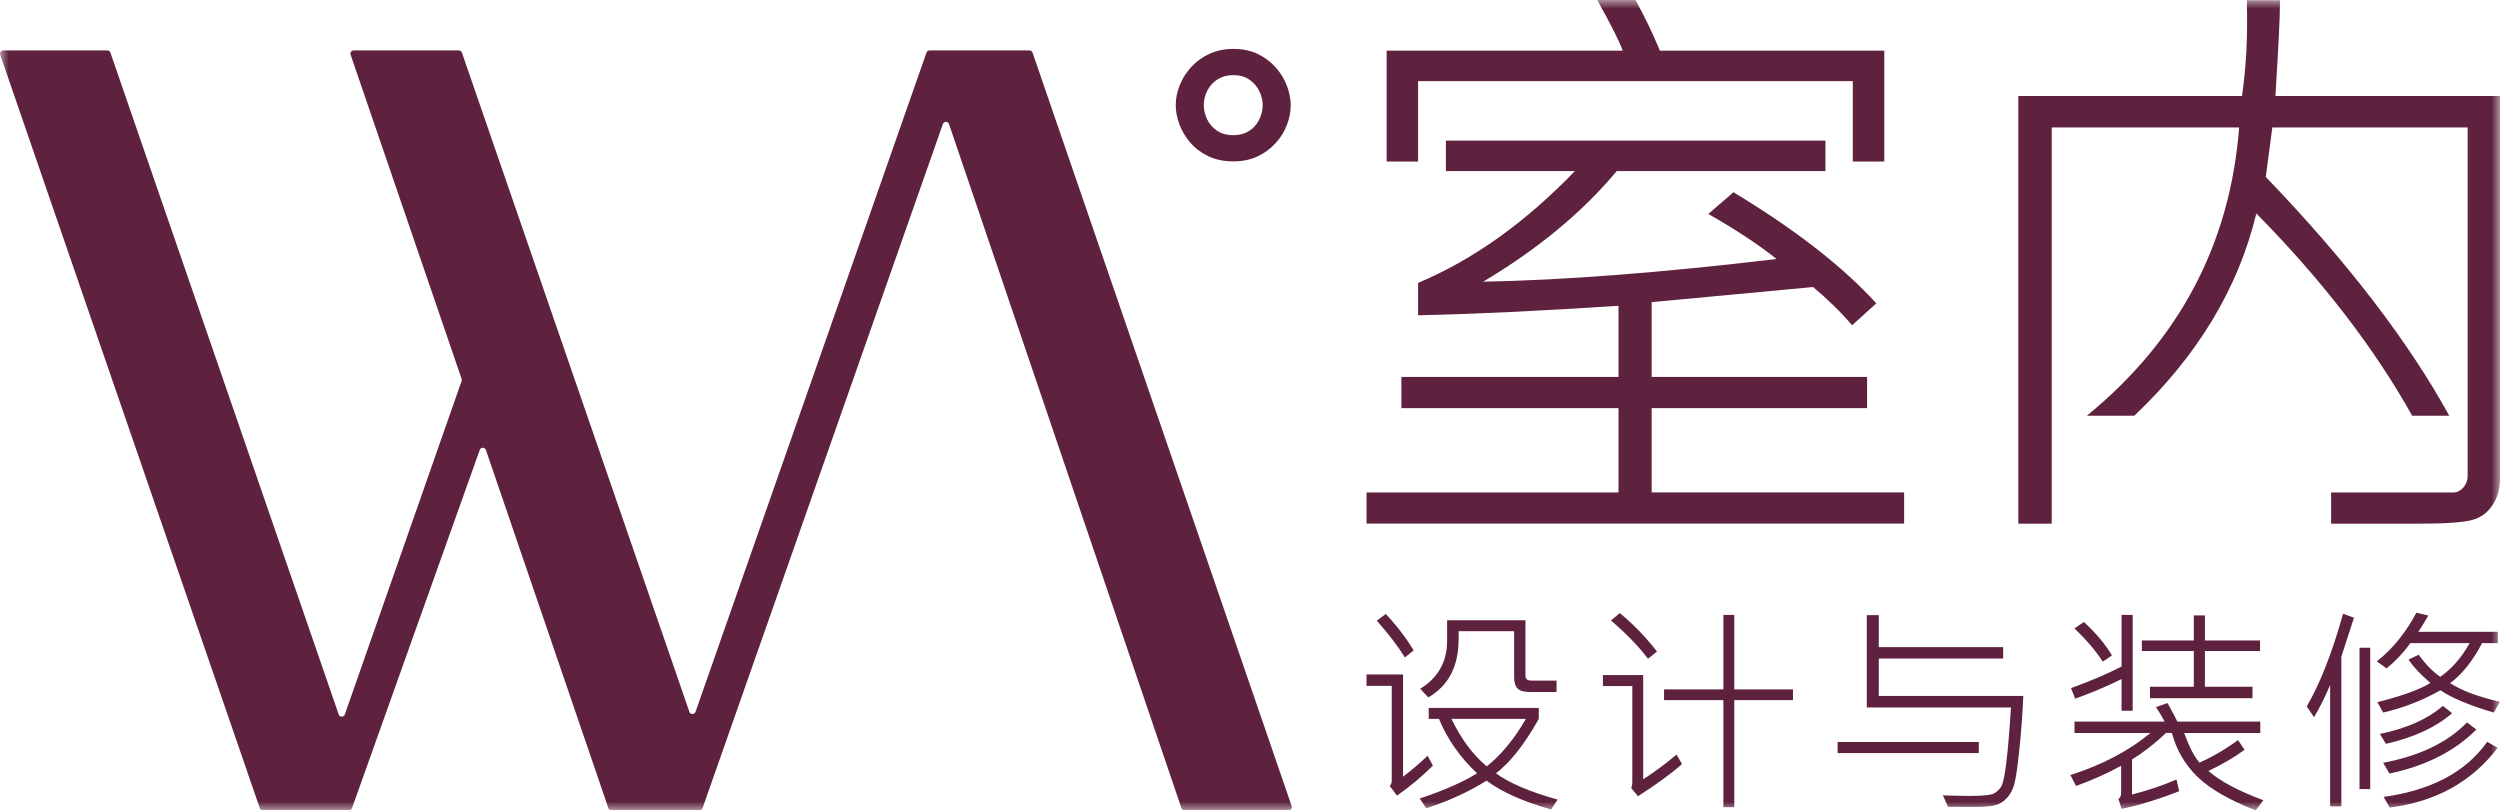 <?xml version="1.0" encoding="UTF-8"?> <svg xmlns="http://www.w3.org/2000/svg" width="145" height="47" viewBox="0 0 145 47" fill="none"><g clip-path="url(#clip0_202_3395)"><mask id="mask0_202_3395" style="mask-type:luminance" maskUnits="userSpaceOnUse" x="0" y="0" width="145" height="47"><path d="M145 0H0V47H145V0Z" fill="white"></path></mask><g mask="url(#mask0_202_3395)"><path d="M59.709 2.925H53.915C53.833 2.925 53.762 2.975 53.735 3.052L40.341 41.285C40.281 41.455 40.043 41.454 39.983 41.284L26.791 3.053C26.763 2.975 26.692 2.925 26.612 2.925H20.515C20.385 2.925 20.293 3.053 20.336 3.177L26.773 21.973C26.787 22.013 26.787 22.058 26.773 22.097L20 41.438C19.941 41.609 19.702 41.609 19.644 41.438L11.81 18.723L6.404 3.053C6.378 2.975 6.306 2.925 6.226 2.925H0.19C0.06 2.925 -0.032 3.053 0.011 3.177L15.068 46.872C15.095 46.949 15.166 47 15.247 47H20.238C20.319 47 20.389 46.949 20.416 46.874L27.826 26.095C27.885 25.926 28.124 25.928 28.182 26.098L35.286 46.871C35.312 46.949 35.385 47 35.465 47H40.57C40.65 47 40.722 46.949 40.748 46.872L54.686 7.196C54.746 7.026 54.986 7.027 55.043 7.198L68.522 46.871C68.548 46.949 68.62 47 68.701 47H74.736C74.866 47 74.957 46.871 74.915 46.746L59.888 3.052C59.862 2.976 59.79 2.925 59.709 2.925Z" fill="#5E223E"></path></g><mask id="mask1_202_3395" style="mask-type:luminance" maskUnits="userSpaceOnUse" x="0" y="0" width="145" height="47"><path d="M145 0H0V47H145V0Z" fill="white"></path></mask><g mask="url(#mask1_202_3395)"><path d="M88.501 41.696H84.186C84.736 42.848 85.418 43.767 86.232 44.449C87.063 43.791 87.82 42.874 88.501 41.696ZM90.28 40.136H88.731C88.396 40.136 88.16 40.069 88.023 39.936C87.888 39.803 87.819 39.58 87.819 39.268V36.61H84.601V37.059C84.601 38.644 84.015 39.773 82.842 40.448L82.37 39.948C83.411 39.312 83.932 38.386 83.932 37.171V35.974H88.476V39.18C88.476 39.377 88.586 39.473 88.804 39.473H90.28V40.136ZM90.342 46.376L89.964 46.951C88.349 46.493 87.1 45.936 86.22 45.279C85.153 45.944 83.988 46.476 82.722 46.876L82.345 46.314C83.742 45.849 84.849 45.361 85.668 44.853C84.683 43.926 83.948 42.875 83.46 41.696H82.866V41.06H89.25V41.696C88.419 43.174 87.591 44.225 86.765 44.853C87.542 45.419 88.734 45.928 90.342 46.376ZM81.992 37.721L81.483 38.133C81.087 37.487 80.543 36.776 79.853 35.999L80.374 35.611C80.998 36.269 81.537 36.971 81.992 37.721ZM83.108 44.405C82.466 45.045 81.773 45.626 81.025 46.145L80.603 45.584C80.681 45.501 80.721 45.403 80.721 45.29V39.78H79.258V39.118H81.377V45.047C81.816 44.722 82.292 44.317 82.803 43.83L83.108 44.405Z" fill="#5E223E"></path></g><mask id="mask2_202_3395" style="mask-type:luminance" maskUnits="userSpaceOnUse" x="0" y="0" width="145" height="47"><path d="M145 0H0V47H145V0Z" fill="white"></path></mask><g mask="url(#mask2_202_3395)"><path d="M103.992 40.608H100.588V46.819H99.956V40.608H96.515V39.984H99.956V35.666H100.588V39.984H103.992V40.608ZM96.106 37.788L95.584 38.207C95.085 37.536 94.37 36.796 93.439 35.985L93.948 35.56C94.704 36.175 95.424 36.919 96.106 37.788ZM97.557 44.315C96.949 44.857 96.097 45.478 95.002 46.182L94.612 45.707C94.653 45.605 94.674 45.498 94.674 45.39V39.791H92.969V39.154H95.306V45.196C95.877 44.838 96.521 44.362 97.24 43.767L97.557 44.315Z" fill="#5E223E"></path></g><mask id="mask3_202_3395" style="mask-type:luminance" maskUnits="userSpaceOnUse" x="0" y="0" width="145" height="47"><path d="M145 0H0V47H145V0Z" fill="white"></path></mask><g mask="url(#mask3_202_3395)"><path d="M117.351 40.366C117.309 41.397 117.233 42.435 117.123 43.477C117.014 44.519 116.914 45.195 116.823 45.505C116.732 45.815 116.594 46.07 116.411 46.273C116.227 46.473 116.019 46.612 115.788 46.684C115.556 46.757 115.162 46.795 114.603 46.8C114.05 46.8 113.51 46.797 112.986 46.793L112.687 46.132C113.378 46.153 113.9 46.163 114.257 46.163C114.997 46.163 115.455 46.117 115.633 46.026C115.81 45.935 115.954 45.805 116.063 45.636C116.174 45.467 116.274 44.998 116.366 44.225C116.461 43.454 116.55 42.391 116.637 41.034H108.273V35.679H108.969V37.532H116.184V38.194H108.969V40.366H117.351ZM114.771 43.679H106.582V43.037H114.771V43.679Z" fill="#5E223E"></path></g><mask id="mask4_202_3395" style="mask-type:luminance" maskUnits="userSpaceOnUse" x="0" y="0" width="145" height="47"><path d="M145 0H0V47H145V0Z" fill="white"></path></mask><g mask="url(#mask4_202_3395)"><path d="M131.084 37.758H127.885V39.829H130.644V40.497H124.699V39.829H127.241V37.758H124.227V37.146H127.241V35.692H127.885V37.146H131.084V37.758ZM122.492 38.014L121.958 38.376C121.57 37.768 121.025 37.126 120.321 36.447L120.867 36.074C121.587 36.743 122.128 37.389 122.492 38.014ZM123.695 41.221H123.05V39.387C122.153 39.828 121.256 40.206 120.36 40.522L120.118 39.91C121.245 39.503 122.223 39.085 123.05 38.657V35.667H123.695V41.221ZM131.277 46.414L130.83 47.001C129.293 46.401 128.164 45.75 127.445 45.047C126.726 44.343 126.235 43.499 125.969 42.512H125.629C124.972 43.133 124.315 43.645 123.658 44.049V46.084C124.628 45.829 125.488 45.538 126.236 45.21L126.391 45.889C125.147 46.376 124.032 46.717 123.05 46.913L122.87 46.339C122.973 46.272 123.025 46.16 123.025 46.002V44.417C122.166 44.883 121.294 45.272 120.41 45.584L120.08 44.954C121.927 44.363 123.476 43.55 124.724 42.513H120.321V41.853H125.548C125.37 41.52 125.204 41.239 125.046 41.009L125.716 40.778C126.005 41.299 126.195 41.656 126.286 41.853H131.097V42.513H126.682C126.976 43.325 127.272 43.896 127.569 44.23C128.305 43.91 129.051 43.475 129.807 42.925L130.185 43.487C129.64 43.895 128.941 44.305 128.09 44.716C128.76 45.306 129.821 45.873 131.277 46.414Z" fill="#5E223E"></path></g><mask id="mask5_202_3395" style="mask-type:luminance" maskUnits="userSpaceOnUse" x="0" y="0" width="145" height="47"><path d="M145 0H0V47H145V0Z" fill="white"></path></mask><g mask="url(#mask5_202_3395)"><path d="M144.863 43.374C143.359 45.346 141.272 46.501 138.602 46.837L138.248 46.22C141.022 45.837 143.024 44.772 144.257 43.025L144.863 43.374ZM143.63 42.313C142.369 43.574 140.688 44.424 138.588 44.865L138.223 44.241C140.34 43.842 141.959 43.062 143.085 41.902L143.63 42.313ZM142.222 41.364C141.296 42.176 140.017 42.769 138.384 43.143L138.031 42.569C139.593 42.245 140.812 41.703 141.688 40.939L142.222 41.364ZM145 40.702L144.634 41.327C143.216 40.906 142.186 40.477 141.546 40.035C140.493 40.63 139.385 41.061 138.224 41.327L137.89 40.727C139.327 40.361 140.352 39.989 140.963 39.611C140.381 39.107 139.958 38.656 139.693 38.256L140.283 37.975C140.679 38.526 141.096 38.95 141.534 39.255C142.2 38.797 142.768 38.145 143.239 37.301H139.798C139.406 37.853 138.946 38.343 138.422 38.768L137.853 38.362C138.766 37.642 139.532 36.7 140.152 35.535L140.841 35.704C140.617 36.091 140.425 36.406 140.264 36.646H144.877V37.301H143.959C143.418 38.342 142.799 39.115 142.105 39.623C142.803 40.068 143.768 40.428 145 40.702ZM137.473 45.764H136.852V37.57H137.473V45.764ZM136.531 35.828L135.799 38.082V46.769H135.148V39.729C134.851 40.433 134.539 41.054 134.213 41.596L133.791 40.972C134.564 39.648 135.267 37.858 135.899 35.598L136.531 35.828Z" fill="#5E223E"></path></g><mask id="mask6_202_3395" style="mask-type:luminance" maskUnits="userSpaceOnUse" x="0" y="0" width="145" height="47"><path d="M145 0H0V47H145V0Z" fill="white"></path></mask><g mask="url(#mask6_202_3395)"><path d="M110.44 28.562V30.37H79.258V28.562H93.873V23.672H81.28V21.863H93.873V17.736C89.367 18.033 85.505 18.217 82.249 18.287V16.408C85.478 15.05 88.496 12.875 91.346 9.921H83.862V8.154H105.876V9.921H93.774C91.767 12.323 89.183 14.457 86.024 16.337C90.701 16.253 96.371 15.814 103.041 15.022C102.015 14.203 100.695 13.326 99.081 12.409L100.541 11.15C104.121 13.312 106.887 15.461 108.824 17.595L107.421 18.867C106.761 18.089 106.003 17.355 105.159 16.648L95.796 17.523V21.863H108.291V23.672H95.796V28.561H110.44V28.562Z" fill="#5E223E"></path></g><mask id="mask7_202_3395" style="mask-type:luminance" maskUnits="userSpaceOnUse" x="0" y="0" width="145" height="47"><path d="M145 0H0V47H145V0Z" fill="white"></path></mask><g mask="url(#mask7_202_3395)"><path d="M82.249 4.706H107.462V9.37H109.289V2.939H96.274C95.81 1.809 95.319 0.833 94.856 0H92.638C93.451 1.456 93.943 2.431 94.112 2.939H80.424V9.37H82.249V4.706H82.249Z" fill="#5E223E"></path></g><mask id="mask8_202_3395" style="mask-type:luminance" maskUnits="userSpaceOnUse" x="0" y="0" width="145" height="47"><path d="M145 0H0V47H145V0Z" fill="white"></path></mask><g mask="url(#mask8_202_3395)"><path d="M145 5.568V27.799C145 28.376 144.848 28.872 144.554 29.308C144.262 29.751 143.869 30.032 143.376 30.16C143.149 30.227 142.783 30.274 142.296 30.314C141.764 30.354 141.071 30.374 140.232 30.374H135.204V28.564H142.296C142.503 28.564 142.703 28.462 142.869 28.282C143.035 28.081 143.123 27.866 143.123 27.633V7.392H131.795L131.415 10.262C136.117 15.149 139.666 19.768 142.057 24.112H139.906C137.701 20.17 134.685 16.255 130.868 12.38C129.816 16.731 127.452 20.646 123.79 24.112H121.039C126.414 19.715 129.35 14.13 129.87 7.392H119.001V30.374H117.062V5.568H130.036C130.276 3.852 130.376 2.231 130.316 0.011H132.241C132.241 1.076 132.148 2.686 131.975 5.568H145Z" fill="#5E223E"></path></g><mask id="mask9_202_3395" style="mask-type:luminance" maskUnits="userSpaceOnUse" x="0" y="0" width="145" height="47"><path d="M145 0H0V47H145V0Z" fill="white"></path></mask><g mask="url(#mask9_202_3395)"><path d="M71.535 9.36C70.983 9.36 70.498 9.26 70.082 9.06C69.665 8.86 69.317 8.597 69.036 8.27C68.755 7.944 68.544 7.59 68.404 7.21C68.264 6.83 68.193 6.459 68.193 6.099C68.193 5.709 68.271 5.321 68.426 4.936C68.581 4.551 68.804 4.2 69.094 3.883C69.385 3.567 69.736 3.313 70.147 3.123C70.559 2.933 71.021 2.838 71.535 2.838C72.087 2.838 72.569 2.94 72.98 3.145C73.392 3.35 73.738 3.615 74.019 3.942C74.3 4.268 74.51 4.622 74.651 5.002C74.791 5.382 74.862 5.748 74.862 6.099C74.862 6.489 74.786 6.876 74.636 7.261C74.486 7.647 74.266 7.997 73.975 8.314C73.685 8.631 73.336 8.885 72.93 9.075C72.522 9.265 72.058 9.36 71.535 9.36ZM69.82 6.099C69.82 6.362 69.881 6.628 70.002 6.896C70.123 7.164 70.312 7.388 70.569 7.568C70.825 7.749 71.147 7.839 71.535 7.839C71.835 7.839 72.094 7.783 72.312 7.671C72.53 7.559 72.706 7.415 72.842 7.239C72.978 7.064 73.077 6.876 73.14 6.676C73.203 6.477 73.235 6.284 73.235 6.099C73.235 5.826 73.171 5.558 73.046 5.295C72.92 5.031 72.731 4.81 72.479 4.629C72.227 4.449 71.913 4.359 71.535 4.359C71.234 4.359 70.975 4.415 70.757 4.527C70.54 4.639 70.36 4.783 70.22 4.958C70.079 5.134 69.978 5.322 69.915 5.521C69.852 5.721 69.82 5.913 69.82 6.099Z" fill="#5E223E"></path></g></g><defs><clipPath id="clip0_202_3395"><rect width="145" height="47" fill="white"></rect></clipPath></defs></svg> 